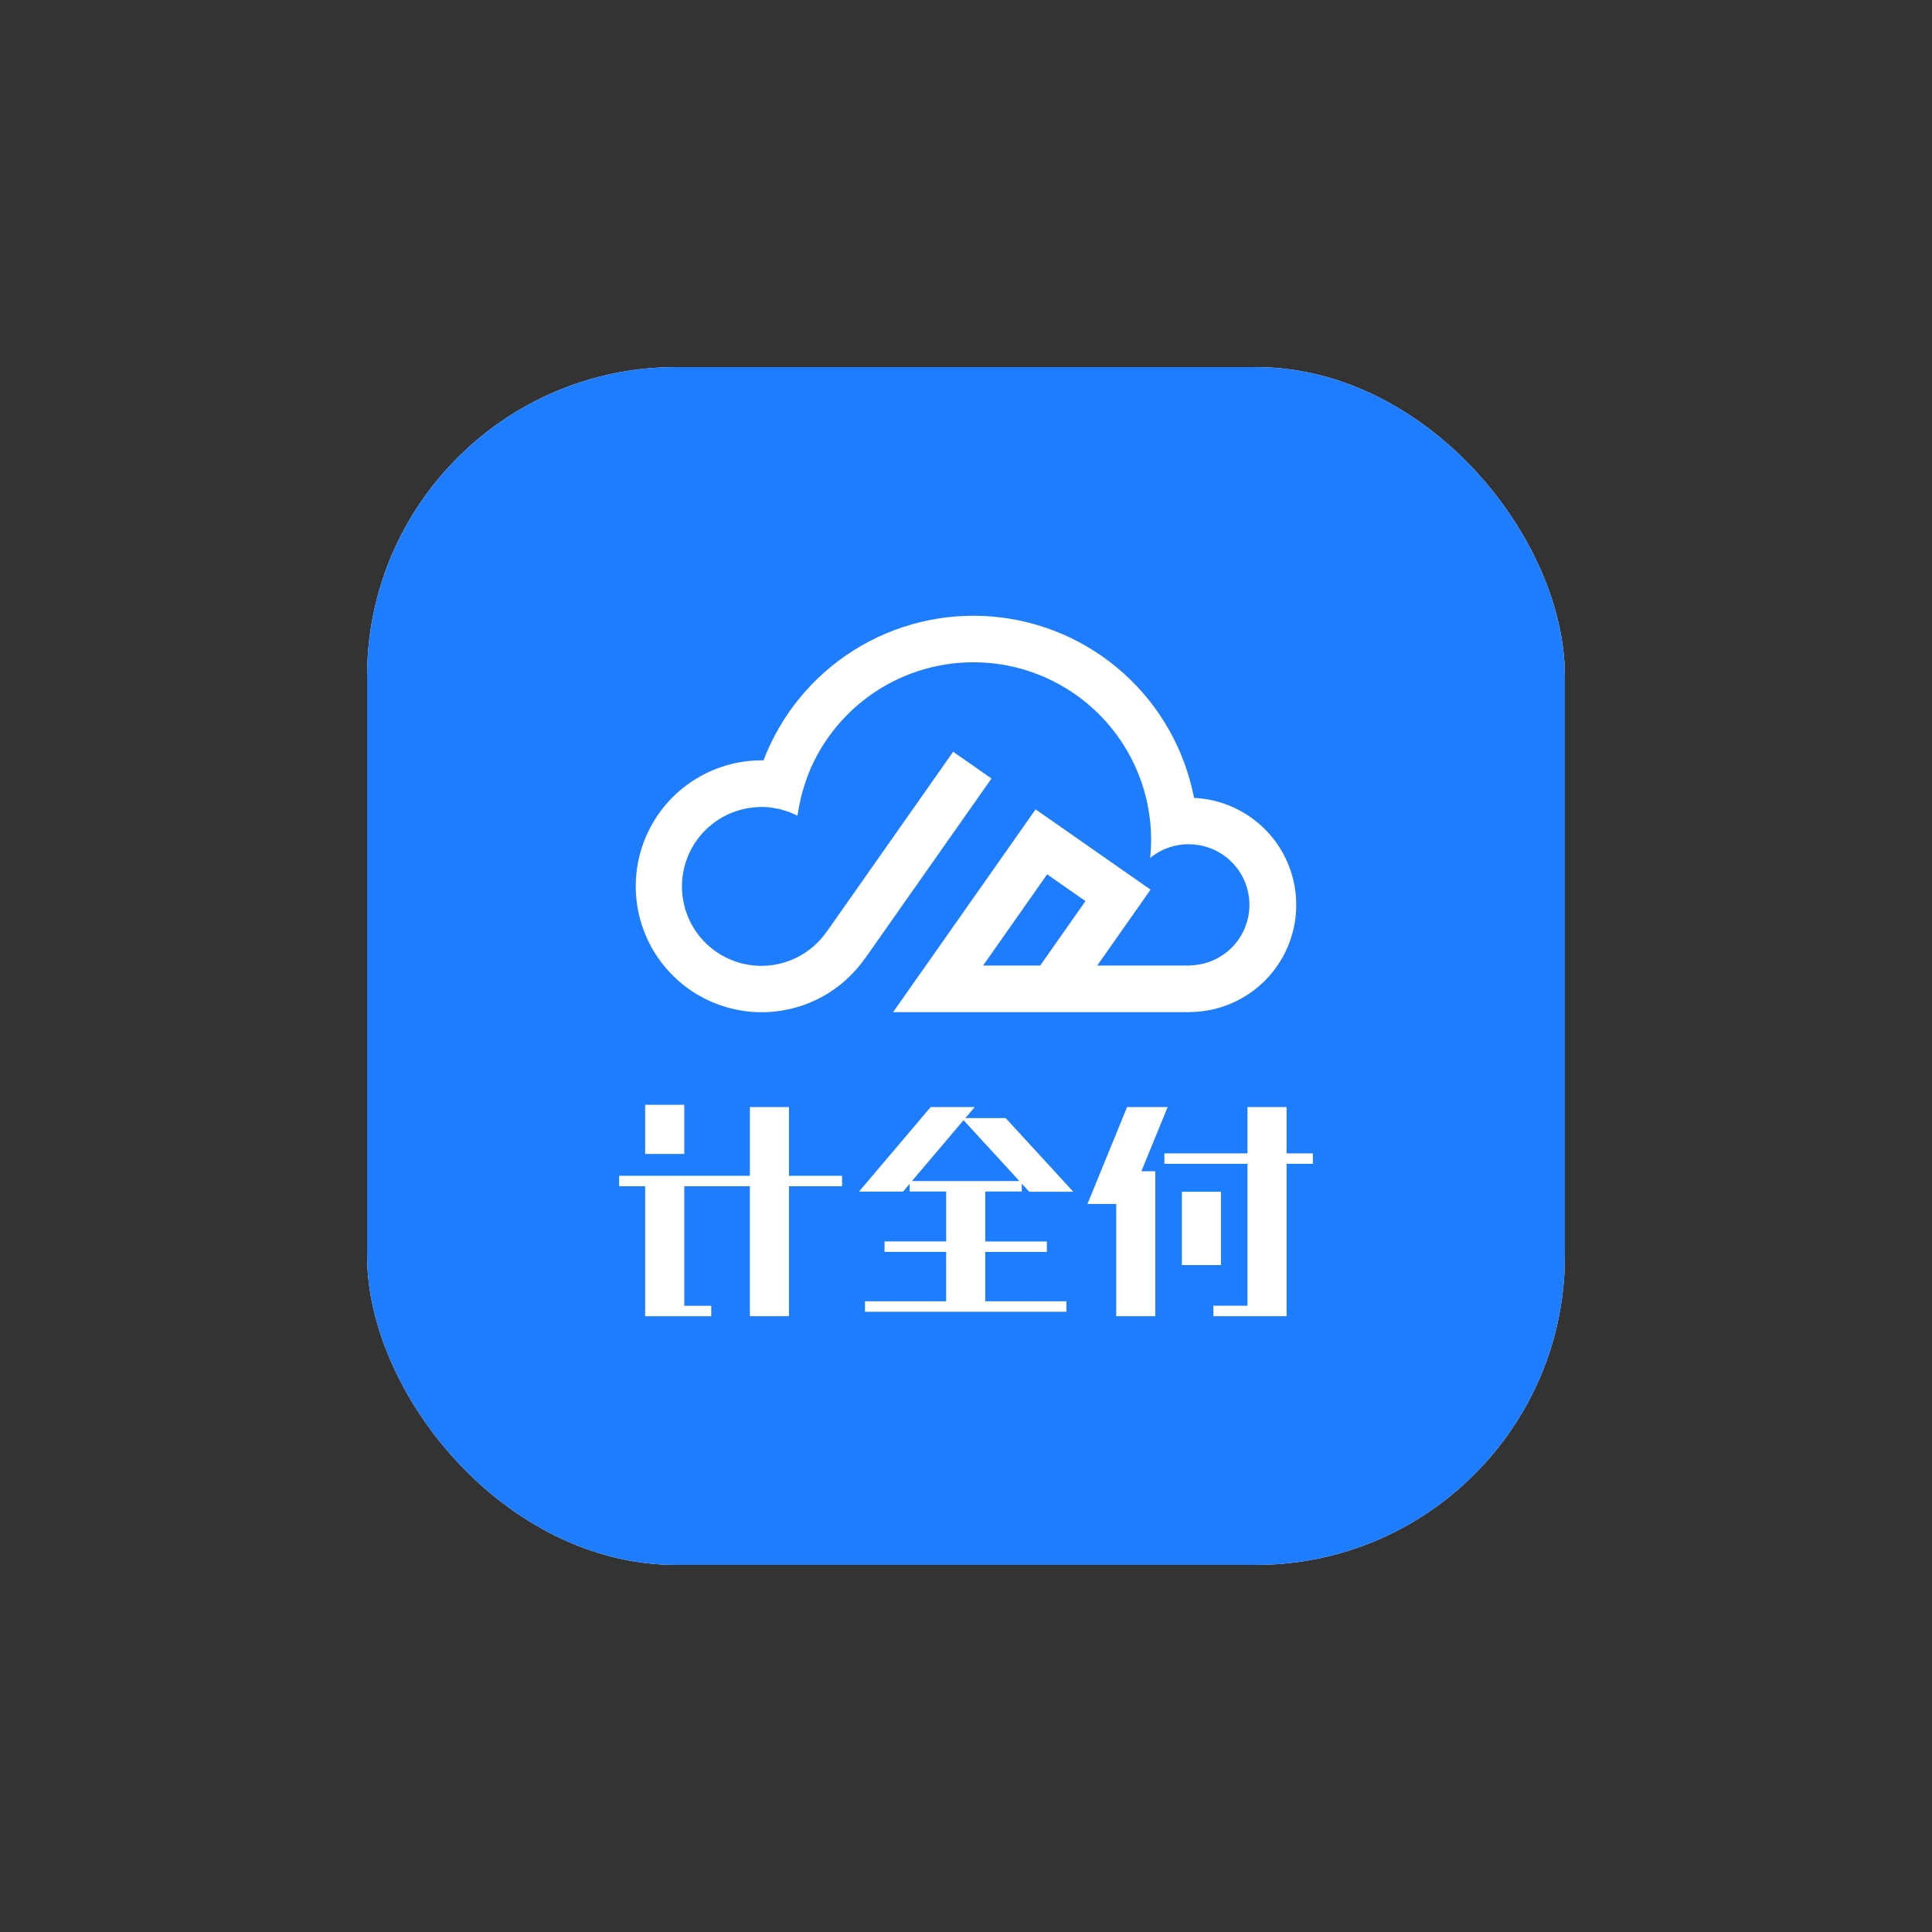 <svg width="100" height="100" viewBox="0 0 100 100" fill="none" xmlns="http://www.w3.org/2000/svg">
<rect x="0" y="0" width="100" height="100" fill="#333333" stroke="none"/>
<g clip-path="url(#clip0_17_145)">
<rect x="19" y="19" width="62" height="62" rx="16" fill="#F5F7FA"/>
<rect x="19" y="19" width="62" height="62" fill="#1E7DFD"/>
<path d="M61.804 41.3C61.325 38.817 60.05 36.557 58.171 34.863C56.292 33.169 53.913 32.135 51.393 31.915C48.873 31.696 46.35 32.304 44.207 33.648C42.064 34.991 40.417 36.997 39.517 39.361C39.483 39.361 39.449 39.355 39.412 39.355C38.292 39.357 37.191 39.648 36.216 40.2C35.241 40.751 34.425 41.544 33.845 42.503C33.266 43.462 32.944 44.554 32.909 45.673C32.875 46.793 33.13 47.902 33.649 48.895C34.168 49.887 34.934 50.729 35.873 51.34C36.813 51.95 37.894 52.308 39.011 52.379C40.129 52.45 41.247 52.232 42.256 51.745C43.264 51.259 44.131 50.52 44.772 49.602L44.778 49.605L51.319 40.295L49.335 38.91L45.697 44.09L42.793 48.223L42.789 48.22C42.399 48.783 41.875 49.24 41.265 49.549C40.654 49.859 39.975 50.011 39.291 49.991C38.607 49.972 37.938 49.782 37.346 49.438C36.753 49.095 36.256 48.609 35.899 48.025C35.543 47.44 35.337 46.776 35.302 46.092C35.267 45.409 35.404 44.727 35.699 44.109C35.995 43.492 36.439 42.957 36.994 42.555C37.548 42.153 38.194 41.896 38.873 41.807C39.051 41.783 39.23 41.77 39.41 41.768C39.576 41.768 39.742 41.778 39.906 41.798C39.986 41.808 40.064 41.827 40.143 41.842C40.222 41.856 40.305 41.866 40.383 41.886C40.48 41.91 40.578 41.944 40.676 41.976C40.73 41.994 40.786 42.006 40.839 42.025C40.936 42.061 41.029 42.105 41.123 42.149C41.172 42.173 41.228 42.191 41.278 42.217C41.316 41.938 41.371 41.664 41.434 41.393H41.429C41.457 41.268 41.489 41.149 41.522 41.029C41.53 41.002 41.538 40.974 41.547 40.946C41.653 40.575 41.78 40.21 41.926 39.852H41.923C41.929 39.837 41.937 39.823 41.944 39.808C41.975 39.734 41.993 39.688 41.993 39.688L41.997 39.691C42.8 37.914 44.147 36.438 45.843 35.476C47.54 34.514 49.498 34.115 51.436 34.339C53.373 34.562 55.19 35.395 56.623 36.718C58.056 38.041 59.032 39.785 59.409 41.698C59.464 41.982 59.507 42.269 59.537 42.56C59.567 42.857 59.582 43.154 59.582 43.452C59.582 43.77 59.566 44.088 59.533 44.404C60.095 43.945 60.798 43.695 61.524 43.696C61.683 43.697 61.841 43.71 61.998 43.735C62.773 43.851 63.477 44.253 63.971 44.862C64.465 45.471 64.712 46.243 64.664 47.026C64.616 47.809 64.277 48.545 63.712 49.09C63.148 49.634 62.401 49.947 61.617 49.968V49.975H56.794L59.553 46.047L57.868 44.871L55.586 43.277L53.602 41.893L47.924 49.975L47.753 50.217L47.713 50.273L46.227 52.389H61.617V52.384C63.06 52.367 64.439 51.787 65.461 50.769C66.484 49.75 67.069 48.373 67.093 46.931C67.117 45.488 66.578 44.092 65.589 43.041C64.601 41.989 63.242 41.364 61.8 41.299L61.804 41.3ZM53.84 49.976H50.884L54.2 45.256L56.184 46.64L53.84 49.976Z" fill="white"/>
<path d="M67.954 59.699H66.593V57.3H64.569V59.699H60.269V60.24H64.569V67.583H62.804V68.124H66.593V60.24H67.954V59.699Z" fill="white"/>
<path d="M40.838 57.3H38.814V60.859H32.046V61.4H33.393V67.588V68.128H36.814V67.588H35.417V61.4H38.813V68.125H40.837V61.4H43.586V60.859H40.837L40.838 57.3Z" fill="white"/>
<path d="M35.417 57.183H33.393V59.727H35.417V57.183Z" fill="white"/>
<path d="M60.437 57.3H58.338L56.287 62.318H57.775V68.126H59.798V60.625H59.077L60.437 57.3Z" fill="white"/>
<path d="M63.197 61.684H61.173V65.479H63.197V61.684Z" fill="white"/>
<path d="M52.887 61.672V61.264L53.273 61.684H55.553L52.054 57.873H49.966L50.451 57.301H48.171L44.461 61.678H46.741L47.083 61.274V61.672H48.973V64.257H45.784V64.798H48.972V67.356H44.772V67.897H55.196V67.356H50.998V64.799H54.186V64.258H50.998V61.672H52.887ZM49.873 57.981L52.763 61.131H47.203L49.873 57.981Z" fill="white"/>
</g>
<defs>
<clipPath id="clip0_17_145">
<rect x="19" y="19" width="62" height="62" rx="16" fill="white"/>
</clipPath>
</defs>
</svg>
